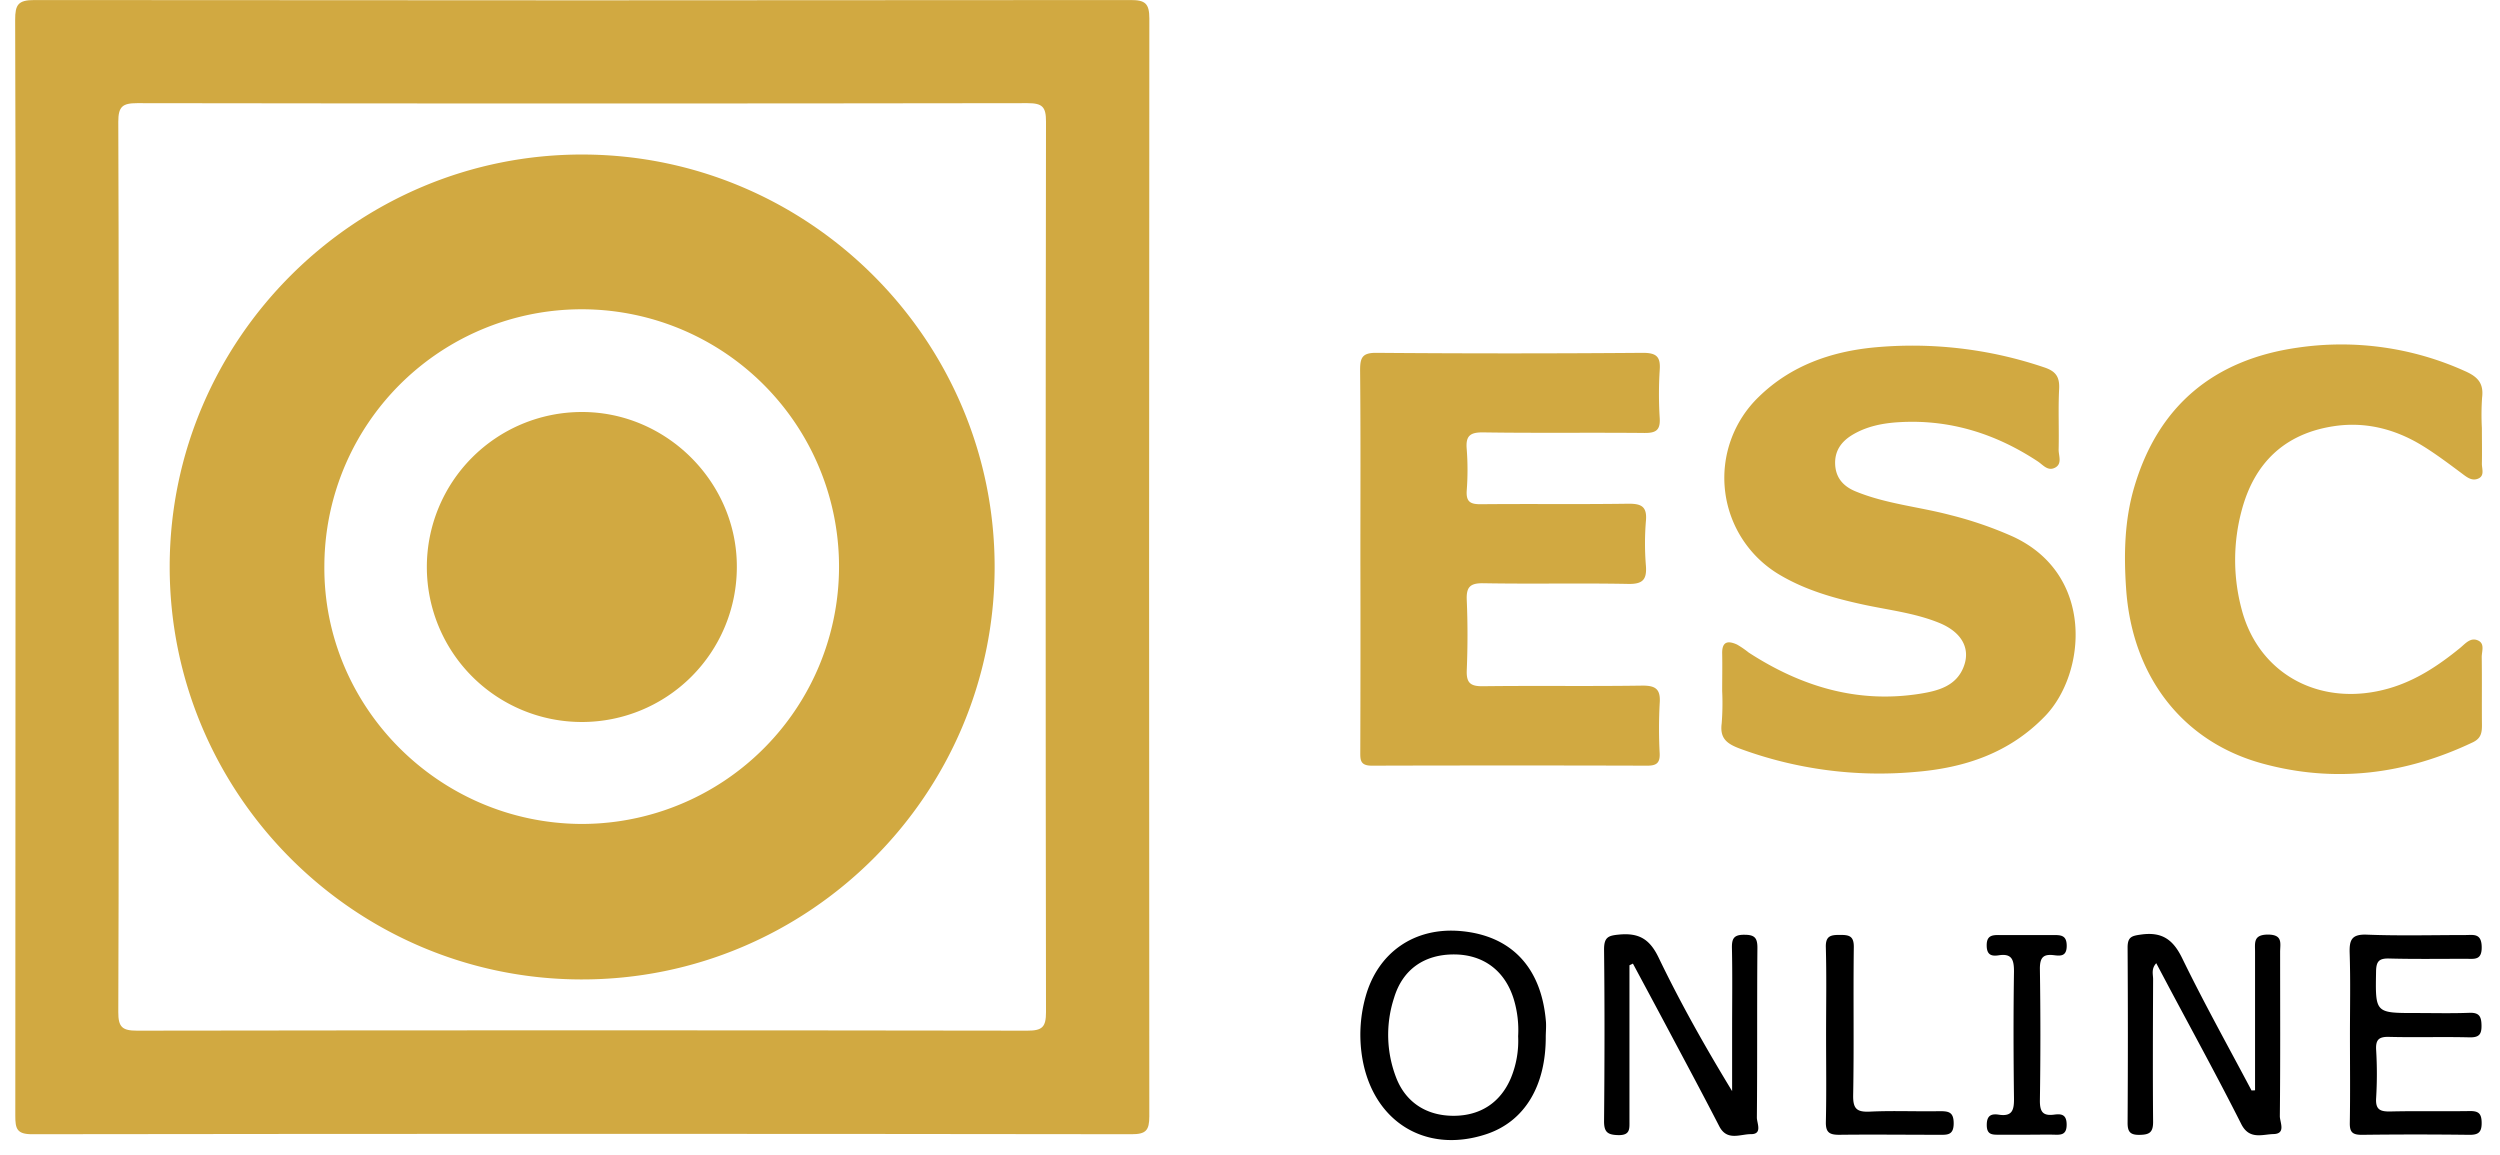 <svg height="1155" viewBox="-.05 .02 690.44 322.89" width="2500" xmlns="http://www.w3.org/2000/svg"><path d="m477.17 193.2c0-3.5.07-7 0-10.49s1.72-3.59 4.14-2.51a26.15 26.15 0 0 1 3.28 2.25c14.59 9.46 30.32 14.28 47.83 11.52 5.18-.82 10.37-2.19 12.37-7.84 1.8-5.07-.85-9.51-7-12-6.82-2.77-14.16-3.57-21.29-5.12-8-1.74-15.82-3.95-22.94-8.11a31.46 31.46 0 0 1 -6.09-50c8.87-8.63 20-12.54 31.94-13.73a114.78 114.78 0 0 1 47.75 5.54c3.28 1.08 4.38 2.66 4.21 6.05-.29 5.64 0 11.32-.14 17 0 1.69 1.05 3.93-1 5s-3.35-.78-4.86-1.77c-11.73-7.72-24.5-11.77-38.66-10.95-4.7.27-9.24 1.16-13.32 3.66-3 1.87-4.83 4.47-4.63 8.23s2.36 6.08 5.68 7.45c8.53 3.52 17.74 4.3 26.57 6.64a105.93 105.93 0 0 1 17.42 6c23 10.62 20.49 38.31 9 50.2-10 10.36-22.53 14.48-36.27 15.6a112.52 112.52 0 0 1 -49.08-6.53c-3.63-1.36-5.59-2.88-5.05-7a72.66 72.66 0 0 0 .14-9.09zm-101.14-36.67c0-17.66.09-35.32-.08-53 0-3.52.59-4.9 4.56-4.87q37.23.3 74.47 0c3.79 0 5 1.05 4.73 4.78a106.53 106.53 0 0 0 0 13.49c.2 3.39-1.1 4.16-4.29 4.13-15-.15-30 .07-45-.16-3.79-.06-5 1-4.66 4.74a75.85 75.85 0 0 1 0 11.48c-.22 3.2 1 3.89 4 3.86 13.66-.14 27.33.06 41-.14 3.73-.05 5.48.67 5.09 4.85a76.47 76.47 0 0 0 0 12.48c.29 3.85-.85 5.17-4.92 5.09-13.49-.26-27 .05-40.48-.19-3.84-.07-4.85 1.12-4.68 4.8.28 6.49.26 13 0 19.49-.14 3.47.92 4.54 4.45 4.5 14.83-.19 29.66.05 44.48-.17 3.92-.06 5.31 1 5 5a130.56 130.56 0 0 0 0 14c.1 2.67-.95 3.39-3.5 3.38q-38.48-.11-77 0c-3.39 0-3.2-1.8-3.2-4.09q.09-26.71.03-53.45zm313.52-36.85c0 3.34.07 6.67 0 10 0 1.39.78 3.26-.9 4.08-1.9.91-3.37-.4-4.9-1.54-3.6-2.68-7.2-5.39-11-7.71-7.64-4.64-16-6.72-24.89-5.3-13.5 2.14-21.83 10.24-25.36 23.14a53.39 53.39 0 0 0 -.07 28.16c4.86 18.26 22.31 27.41 41.22 21.93 7.51-2.18 13.84-6.41 19.81-11.28 1.51-1.24 3-3.16 5.2-2 1.73.95.83 3 .85 4.6.09 6.33 0 12.66.06 19 0 2.12-.26 3.68-2.56 4.78-18.92 9-38.57 11.47-58.81 5.93-22.43-6.13-36.47-24.47-38.11-48.94-.65-9.51-.46-19 2.25-28.24 6.71-22.93 22.39-35.74 45.63-39.07a83.89 83.89 0 0 1 46.86 6.55c3.61 1.6 5.27 3.42 4.78 7.41a70.51 70.51 0 0 0 -.06 8.5z" fill="#d1a941"/><path d="m451.25 269.87v43.42c0 2.27.27 4.15-3.18 4.06-3-.08-3.95-.89-3.92-4 .15-16 .18-31.94 0-47.91 0-3.49 1.24-3.88 4.27-4.16 5.5-.5 8.51 1.28 11 6.48 6.1 12.67 13 24.93 20.53 37.29v-17.49c0-7.48.11-15-.05-22.46-.06-2.7.53-3.8 3.51-3.76 2.82 0 3.63.86 3.61 3.69-.13 15.81 0 31.61-.15 47.42 0 1.56 1.65 4.67-1.7 4.63-3 0-6.66 2-8.82-2.22-4.71-9.15-9.58-18.21-14.41-27.3-3.22-6.06-6.48-12.11-9.72-18.16zm174.89 34.96v-38.74c0-2.5-.53-4.77 3.57-4.8 4.29 0 3.44 2.49 3.44 4.85 0 15.31.08 30.62-.08 45.92 0 1.7 1.8 4.94-1.81 5-3.14.09-6.76 1.66-9-2.85-6.42-12.73-13.28-25.26-20-37.86l-3.74-7.06c-1.46 1.59-.87 3.13-.88 4.49-.05 13.31-.11 26.62 0 39.93 0 3-1.16 3.53-3.81 3.57s-3.34-.91-3.32-3.46q.15-24.46 0-48.92c0-3 1.2-3.26 3.78-3.62 5.77-.8 8.9 1.32 11.47 6.59 6.09 12.52 12.89 24.7 19.4 37zm26.53-15.4c0-7.66.17-15.33-.08-23-.11-3.69.58-5.28 4.8-5.12 9.15.36 18.33.11 27.49.11 2.28 0 4.54-.59 4.62 3.26s-2 3.39-4.37 3.38c-7.16 0-14.33.11-21.49-.08-2.82-.07-3.62.76-3.67 3.61-.2 11.63-.31 11.63 11.09 11.63 5 0 10 .13 15-.06 2.73-.1 3.35 1 3.39 3.51s-.67 3.41-3.34 3.35c-7.49-.19-15 .06-22.49-.13-2.83-.07-3.78.73-3.63 3.61a112.27 112.27 0 0 1 0 13.48c-.22 3.34 1.21 3.82 4.06 3.76 7.33-.17 14.67 0 22-.11 2.59-.06 3.43.68 3.44 3.34s-1 3.33-3.49 3.3q-15-.19-30 0c-2.64 0-3.42-.74-3.37-3.37.14-8.14.04-16.3.04-24.47zm-146.45-.19c0-8.15.15-16.29-.07-24.43-.09-3.2 1.43-3.43 3.92-3.43s3.94.21 3.9 3.41c-.18 13.79.08 27.59-.18 41.38-.07 3.83 1 4.79 4.73 4.61 6.46-.31 13 0 19.44-.12 2.49 0 3.93.2 3.93 3.39 0 3.39-1.83 3.22-4.11 3.21-9.31 0-18.62-.11-27.92 0-2.79 0-3.77-.73-3.7-3.64.18-8.1.06-16.24.06-24.38zm55.95 28h-7.49c-1.93 0-3.55.1-3.54-2.74 0-2.67 1.29-3.19 3.38-2.86 3.84.6 4.27-1.43 4.23-4.62-.15-11.81-.18-23.63 0-35.45 0-3.34-.65-5.06-4.32-4.48-2.15.33-3.34-.25-3.31-2.9s1.57-2.79 3.54-2.77h15c2.17 0 3.82 0 3.83 3 0 2.9-1.61 2.88-3.5 2.64-3-.38-4 .56-4 3.77q.28 18.48 0 36.95c0 3.13.9 4.23 3.95 3.85 1.9-.25 3.48-.18 3.53 2.66.06 3.16-1.72 3-3.81 2.93-2.5-.03-5 .02-7.49.02z"/><path d="m317.03 5.2c0-4.23-1.18-5.18-5.27-5.17q-153.21.16-306.41 0c-4.56 0-5.4 1.29-5.39 5.55q.22 76.47.1 152.94 0 76.71-.06 153.43c0 3.57.4 5.16 4.7 5.15q153.71-.21 307.4 0c4 0 4.92-1.09 4.92-5q-.12-153.47.01-306.9zm-28.89 277.75c0 4.15-1 5.21-5.19 5.2q-124.45-.19-248.92 0c-4.13 0-5.26-1-5.24-5.2.16-41.49.1-83 .1-124.45s.06-83-.1-124.45c0-4.18 1.13-5.19 5.25-5.19q124.46.19 248.92 0c4.16 0 5.19 1 5.18 5.2q-.19 124.43 0 248.89z" fill="#d1a941"/><path d="m427.86 285.18c-1.35-14.84-9.75-23.62-23.75-24.87-12.9-1.16-23.21 5.93-26.65 18.41a39.51 39.51 0 0 0 -1.15 15.34c2.31 18.95 17.45 28.85 35 23 10.6-3.55 16.61-13.42 16.54-27.35.03-1.54.18-3.05.01-4.53zm-9.76 16.23c-2.9 6.83-8.5 10.53-16 10.54s-13.29-3.67-16-10.49a33.21 33.21 0 0 1 -.65-22.5c2.41-8 8.54-12.17 16.86-12.12 8.15.06 14.16 4.57 16.6 12.52a29.92 29.92 0 0 1 1.22 10.35 27.23 27.23 0 0 1 -2.03 11.7z"/><g fill="#d1a941"><path d="m158.9 43.22c-63.55-.26-115.6 51.44-115.74 115s51.48 115.51 115.07 115.61 115.49-51.65 115.55-115.2c.06-63.32-51.53-115.15-114.88-115.41zm-.87 187.14c-39.7-.3-71.95-32.78-71.63-72.14a71.94 71.94 0 1 1 71.63 72.14z"/><path d="m158.18 115.2a43.33 43.33 0 1 0 43.53 43.49c.17-23.8-19.68-43.64-43.53-43.49z"/></g></svg>
